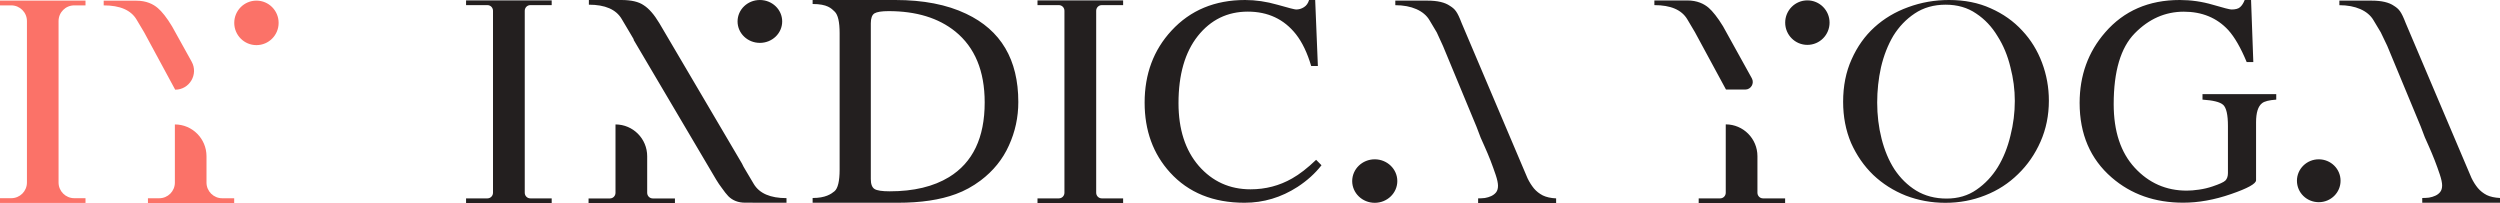 <svg xmlns="http://www.w3.org/2000/svg" viewBox="0 0 4000 325">

	<path fill="#231F1F" d="M2711.9,51.5l49.7,91.8h30.7c9.3,0,15.1-10,10.6-18.1L2756.8,42c-8.4-13.9-16.9-24.3-22.8-29.4c-7.5-6.5-18.5-11.9-34.6-11.9H2647v7.5c26.2,0,43.8,7.6,52.8,22.9L2711.9,51.5z M2711.9,51.5l49.7,91.8h30.7c9.3,0,15.1-10,10.6-18.1L2756.8,42c-8.4-13.9-16.9-24.3-22.8-29.4c-7.5-6.5-18.5-11.9-34.6-11.9H2647v7.5c26.2,0,43.8,7.6,52.8,22.9L2711.9,51.5z M2891.8,0.6c19.6,0,35.5,15.9,35.5,35.6s-15.9,35.6-35.5,35.6c-19.6,0-35.5-15.9-35.5-35.6S2872.2,0.6,2891.8,0.6z M2891.8,0.6c19.6,0,35.5,15.9,35.5,35.6s-15.9,35.6-35.5,35.6c-19.6,0-35.5-15.9-35.5-35.6S2872.2,0.6,2891.8,0.6z M2718.1,317.4h34.2c4.9,0,8.9-4,8.9-9v-78.8h0V199c28,0,50.7,22.8,50.7,50.9v11.5h0v47c0,5,4,9,8.9,9h35.4l0,0v7.6h-138.3V317.4L2718.1,317.4 M882.7,317.4h-34.2c-4.9,0-8.9-4-8.9-9v-47h0v-19.1h0V96h0V17.2c0-5,4-9,8.9-9h34.2v0V0.6l-137,0v7.6v0l0,0h34.2c4.9,0,8.9,4,8.9,9v47h0v19.1h0v146.3h0v78.8c0,5-4,9-8.9,9h-34.2l0,0v7.6h137L882.7,317.4L882.7,317.4L882.7,317.4z M1797,317.4h-34.2c-4.9,0-8.9-4-8.9-9v-47l0,0v-19.1h0V96h0V17.2c0-5,4-9,8.9-9h34.2v0V0.6l-137,0v7.6v0v0h34.2c4.9,0,8.9,4,8.9,9v47l0,0v19.1h0v146.3h0v78.8c0,5-4,9-8.9,9H1660l0,0v7.6h137V317.4L1797,317.4L1797,317.4z M1393.3,286.5c0,8,1.9,13.2,5.8,15.8c4,2.6,12.2,3.8,24.5,3.8c38.4,0,70-7.6,94.8-22.7c38.1-23.3,57.1-63.1,57.1-119.5c0-50.3-15.7-88.1-47-113.5c-26.9-21.7-62.5-32.6-106.8-32.6c-11,0-18.6,1.2-22.6,3.6c-3.8,2.4-5.8,7.7-5.8,15.8V286.5z M1300.2,316.8c20.6,0,29.6-6.4,35-10.8c5.4-4.6,8.2-16.2,8.2-34.7V53.1c0-17.9-2.6-29.4-7.9-34.5s-11.6-12.2-35.3-12.2V0h132.4c44.6,0,82.4,7.3,113.2,22c55.7,26.3,83.5,73.4,83.5,141.2c0,24.4-5,47.6-15.1,69.7c-9.9,22-25,40.6-45.1,55.8c-12.8,9.6-26.1,16.8-39.8,21.8c-25.1,9.3-56,13.9-92.6,13.9h-136.5V316.8z M984.8,199.1c28,0,50.7,22.8,50.7,50.9v11.5h0v47c0,5,4,9,8.9,9h35.5l0,0v7.6H941.7v-7.6l0,0h34.2c4.9,0,8.9-4,8.9-9v-78.8h0V199.1z M1215.8,0c19.7,0,35.7,15.3,35.7,34.3s-16,34.3-35.7,34.3s-35.7-15.3-35.7-34.3S1196.1,0,1215.8,0z M1203.5,324.3l-11.3,0c-11,0-20-3.5-26.9-10.4c-3-3.1-6.5-7.6-10.5-13.3c-3-3.9-6-8.3-9-13.3L1013.6,63.4l0.6-0.1l-7.6-12.9l-12-20.2c-9-15.1-26.4-22.7-52.4-22.7V0h51.9c16,0,27.9,2.8,35.9,8.4c8.3,5.3,16.6,14.8,24.9,28.6l132.2,224.6l2.6,5.2l4.3,7.3l12,20.2c9,15.1,26.4,22.7,52.4,22.7v7.4h-51.9C1205.6,324.4,1204.5,324.4,1203.5,324.3z M1992.2,0c16.8,0,34.1,2.5,51.8,7.6c17.7,5.1,27.7,7.6,29.8,7.6c4.4,0,8.6-1.2,12.5-3.7c3.9-2.4,6.7-6.3,8.2-11.5h9.8l4.3,105.6h-10.7c-6.2-21-14.3-37.9-24.3-50.7c-19.1-24.2-44.8-36.3-77.1-36.3c-32.6,0-59.3,13-80,39c-20.6,26-30.9,61.8-30.9,107.4c0,41.9,10.8,75.4,32.5,100.5c21.8,24.9,49.4,37.4,82.7,37.4c24.1,0,46.3-5.8,66.6-17.4c11.7-6.6,24.5-16.5,38.4-29.8l8.6,8.7c-10.3,13.2-23.1,24.7-38.4,34.7c-26.1,16.8-54.3,25.3-84.8,25.3c-50,0-89.7-16.1-119.1-48.4c-27.1-29.8-40.7-67.1-40.7-111.8c0-45.8,14.3-84.2,43-115.2C1904.6,16.3,1943.8,0,1992.2,0z M2199.6,254.9c19.9,0,36.1,15.6,36.1,34.8c0,19.2-16.2,34.8-36.1,34.8s-36.1-15.6-36.1-34.8C2163.6,270.4,2179.7,254.9,2199.6,254.9z M2298.8,51.8l-11.7-19.6c-8.9-15.1-28.8-23.9-54.6-23.9V1h51.6c15.9,0,27.8,2.8,35.8,8.4c8.1,5.1,11.6,8.9,18.8,27.7l96.8,228c3.1,7.3,6,14,8.6,20.2c2.9,6,6.3,11.4,10.2,16.2c3.9,4.6,8.6,8.3,14.2,11.2c5.6,2.7,12.7,4.3,21.3,4.7v7.6h-124.8v-7.6c3.5,0,7.1-0.2,10.8-0.6c3.7-0.6,7.1-1.7,10.2-3.1c3.1-1.5,5.7-3.4,7.7-5.9c2.1-2.7,3.1-6.2,3.1-10.6c0-4.1-1.2-10-3.7-17.4c-2.5-7.5-5.3-15.1-8.3-23c-3.1-7.9-6.2-15.2-9.3-22.1c-3.1-6.8-5.2-11.7-6.5-14.6l-6.5-17.1l-53.7-129.4L2298.8,51.8L2298.8,51.8z M3710,254.9c19.3,0,34.9,15.3,34.9,34.3s-15.6,34.3-34.9,34.3s-34.9-15.3-34.9-34.3S3690.8,254.9,3710,254.9z M3809.2,51.7l-11.7-19.5c-8.9-15.1-28.7-23.9-54.5-23.9V1h51.6c15.9,0,27.8,2.8,35.7,8.3c8,5.1,11.6,8.9,18.8,27.6l96.7,227.7c3.1,7.2,6,14,8.6,20.2c2.9,6,6.3,11.4,10.2,16.1c3.9,4.6,8.6,8.3,14.2,11.2c5.5,2.7,12.6,4.2,21.3,4.7v7.6h-124.5v-7.6c3.5,0,7.1-0.2,10.8-0.6c3.7-0.6,7.1-1.7,10.2-3.1c3.1-1.4,5.7-3.4,7.7-5.9c2.1-2.7,3.1-6.2,3.1-10.6c0-4.1-1.2-9.9-3.7-17.4c-2.5-7.4-5.2-15.1-8.3-23c-3.1-7.9-6.2-15.2-9.2-22c-3.1-6.8-5.2-11.7-6.5-14.6l-6.5-17.1l-53.6-129.1L3809.2,51.7L3809.2,51.7z M3278.2,161.1c0-21.2-3.7-41.5-11-60.9c-7.3-19.4-17.8-36.5-31.6-51.2c-13.8-15-30.6-26.9-50.5-35.7C3165.5,4.4,3143.3,0,3118.4,0c-22.8,0-44.6,3.8-65.4,11.5c-20.5,7.4-38.5,18.1-54,32.2c-15.2,13.8-27.4,30.9-36.4,51.2c-9.1,20-13.6,42.7-13.6,68c0,23.8,4.2,45.7,12.7,65.8c8.8,19.7,20.6,36.8,35.5,51.2c14.9,14.1,32.3,25.2,52.2,33.1c19.9,7.6,41,11.5,63.2,11.5c22.5,0,43.7-4,63.6-11.9c20.2-7.9,37.7-19.3,52.7-34c15.2-14.7,27.2-32.1,36-52.1S3278.2,184.6,3278.2,161.1z M3223.7,161.5c0,18.5-2.3,37.1-7,55.6c-4.4,18.5-11.1,35.3-20.2,50.3c-9.1,14.7-20.5,26.8-34.2,36.2c-13.5,9.4-29.4,14.1-47.8,14.1s-34.7-4.3-48.7-12.8c-13.8-8.5-25.3-19.9-34.7-34c-9.1-14.1-15.9-30.5-20.6-49c-4.7-18.5-7-37.8-7-57.8c0-19.1,2-38,6.1-56.5c4.4-18.8,11-35.6,19.7-50.3c9.1-14.7,20.5-26.6,34.2-35.7c14-9.4,30.6-14.1,49.6-14.1c18.7,0,35,4.7,48.7,14.1c13.8,9.1,25.2,21.2,34.2,36.2c9.4,14.7,16.2,31.2,20.6,49.4C3221.4,125.5,3223.7,143.6,3223.7,161.5z M3487.6,0c17.9,0,35.6,2.5,52.9,7.6c17.3,5.1,27.3,7.6,29.8,7.6c6.6,0,11.3-1.3,14-3.9c2.9-2.6,5.3-6.4,7.2-11.3h10.2l3.6,99.3h-10.6c-9.5-22.9-19.3-39.9-29.4-51.1c-18.2-19.7-42-29.5-71.2-29.5c-29.7,0-55.9,11.5-78.5,34.6c-22.5,22.9-33.7,60.7-33.7,113.3c0,43.5,11.2,77.4,33.7,101.8c22.5,24.4,50.2,36.6,83.2,36.6c5.6,0,12.1-0.5,19.7-1.6s14.7-2.8,21.5-5.1c11-3.7,17.9-6.8,20.6-9.4c2.7-2.8,4.1-6.8,4.1-12v-75.3c0-18.1-2.6-29.4-7.7-33.9c-5-4.5-16-7.2-33-8.3v-8.8h118v8.8c-11.5,0.8-19.1,2.7-22.8,5.8c-6.3,4.9-9.5,15.1-9.5,30.4v92.8c0,5.5-13.3,12.9-40,22.1c-26.5,9.2-52.1,13.8-76.6,13.8c-45.2,0-83.4-13.4-114.4-40.3c-34.2-29.6-51.3-69.4-51.3-119.3c0-43.9,13.6-81.6,40.9-112.9C3398.2,17.3,3438,0,3487.6,0z"/>
	<path fill="#FB7268" d="M230.7,51.8l49.6,91.7c23,0,37.5-24.8,26.3-44.9l-31.2-56.2C267.1,28.4,258.6,18,252.6,13c-7.5-6.5-18.5-11.9-34.5-11.9h-52.2v7.5c26.1,0,43.7,7.6,52.7,22.9L230.7,51.8z M230.7,51.8l49.6,91.7c23,0,37.5-24.8,26.3-44.9l-31.2-56.2C267.1,28.4,258.6,18,252.6,13c-7.5-6.5-18.5-11.9-34.5-11.9h-52.2v7.5c26.1,0,43.7,7.6,52.7,22.9L230.7,51.8z M410.3,1c19.6,0,35.5,15.9,35.5,35.6s-15.9,35.6-35.5,35.6s-35.5-15.9-35.5-35.6S390.7,1,410.3,1z M410.3,1c19.6,0,35.5,15.9,35.5,35.6s-15.9,35.6-35.5,35.6s-35.5-15.9-35.5-35.6S390.7,1,410.3,1z M374.8,317.2h-19.3c-13.8,0-25.1-11.2-25.1-25.1v-42.3c-0.1-28-22.7-50.7-50.6-50.7v30.5l0,0v62.5c0,13.9-11.2,25.1-25.1,25.1h-18v7.6h138V317.2L374.8,317.2z M93.7,242.3L93.7,242.3l0-146h0V33.7c0-13.9,11.2-25.1,25.1-25.1l18,0V1L0,1l0,7.6l18,0c13.8,0,25.1,11.2,25.1,25.1v30.8h0v19h0l0,146v62.5c0,13.9-11.2,25.1-25.1,25.1H0l0,7.6h136.8v-7.6h-18c-13.8,0-25.1-11.2-25.1-25.1v-30.8h0V242.3z"/>
</svg>